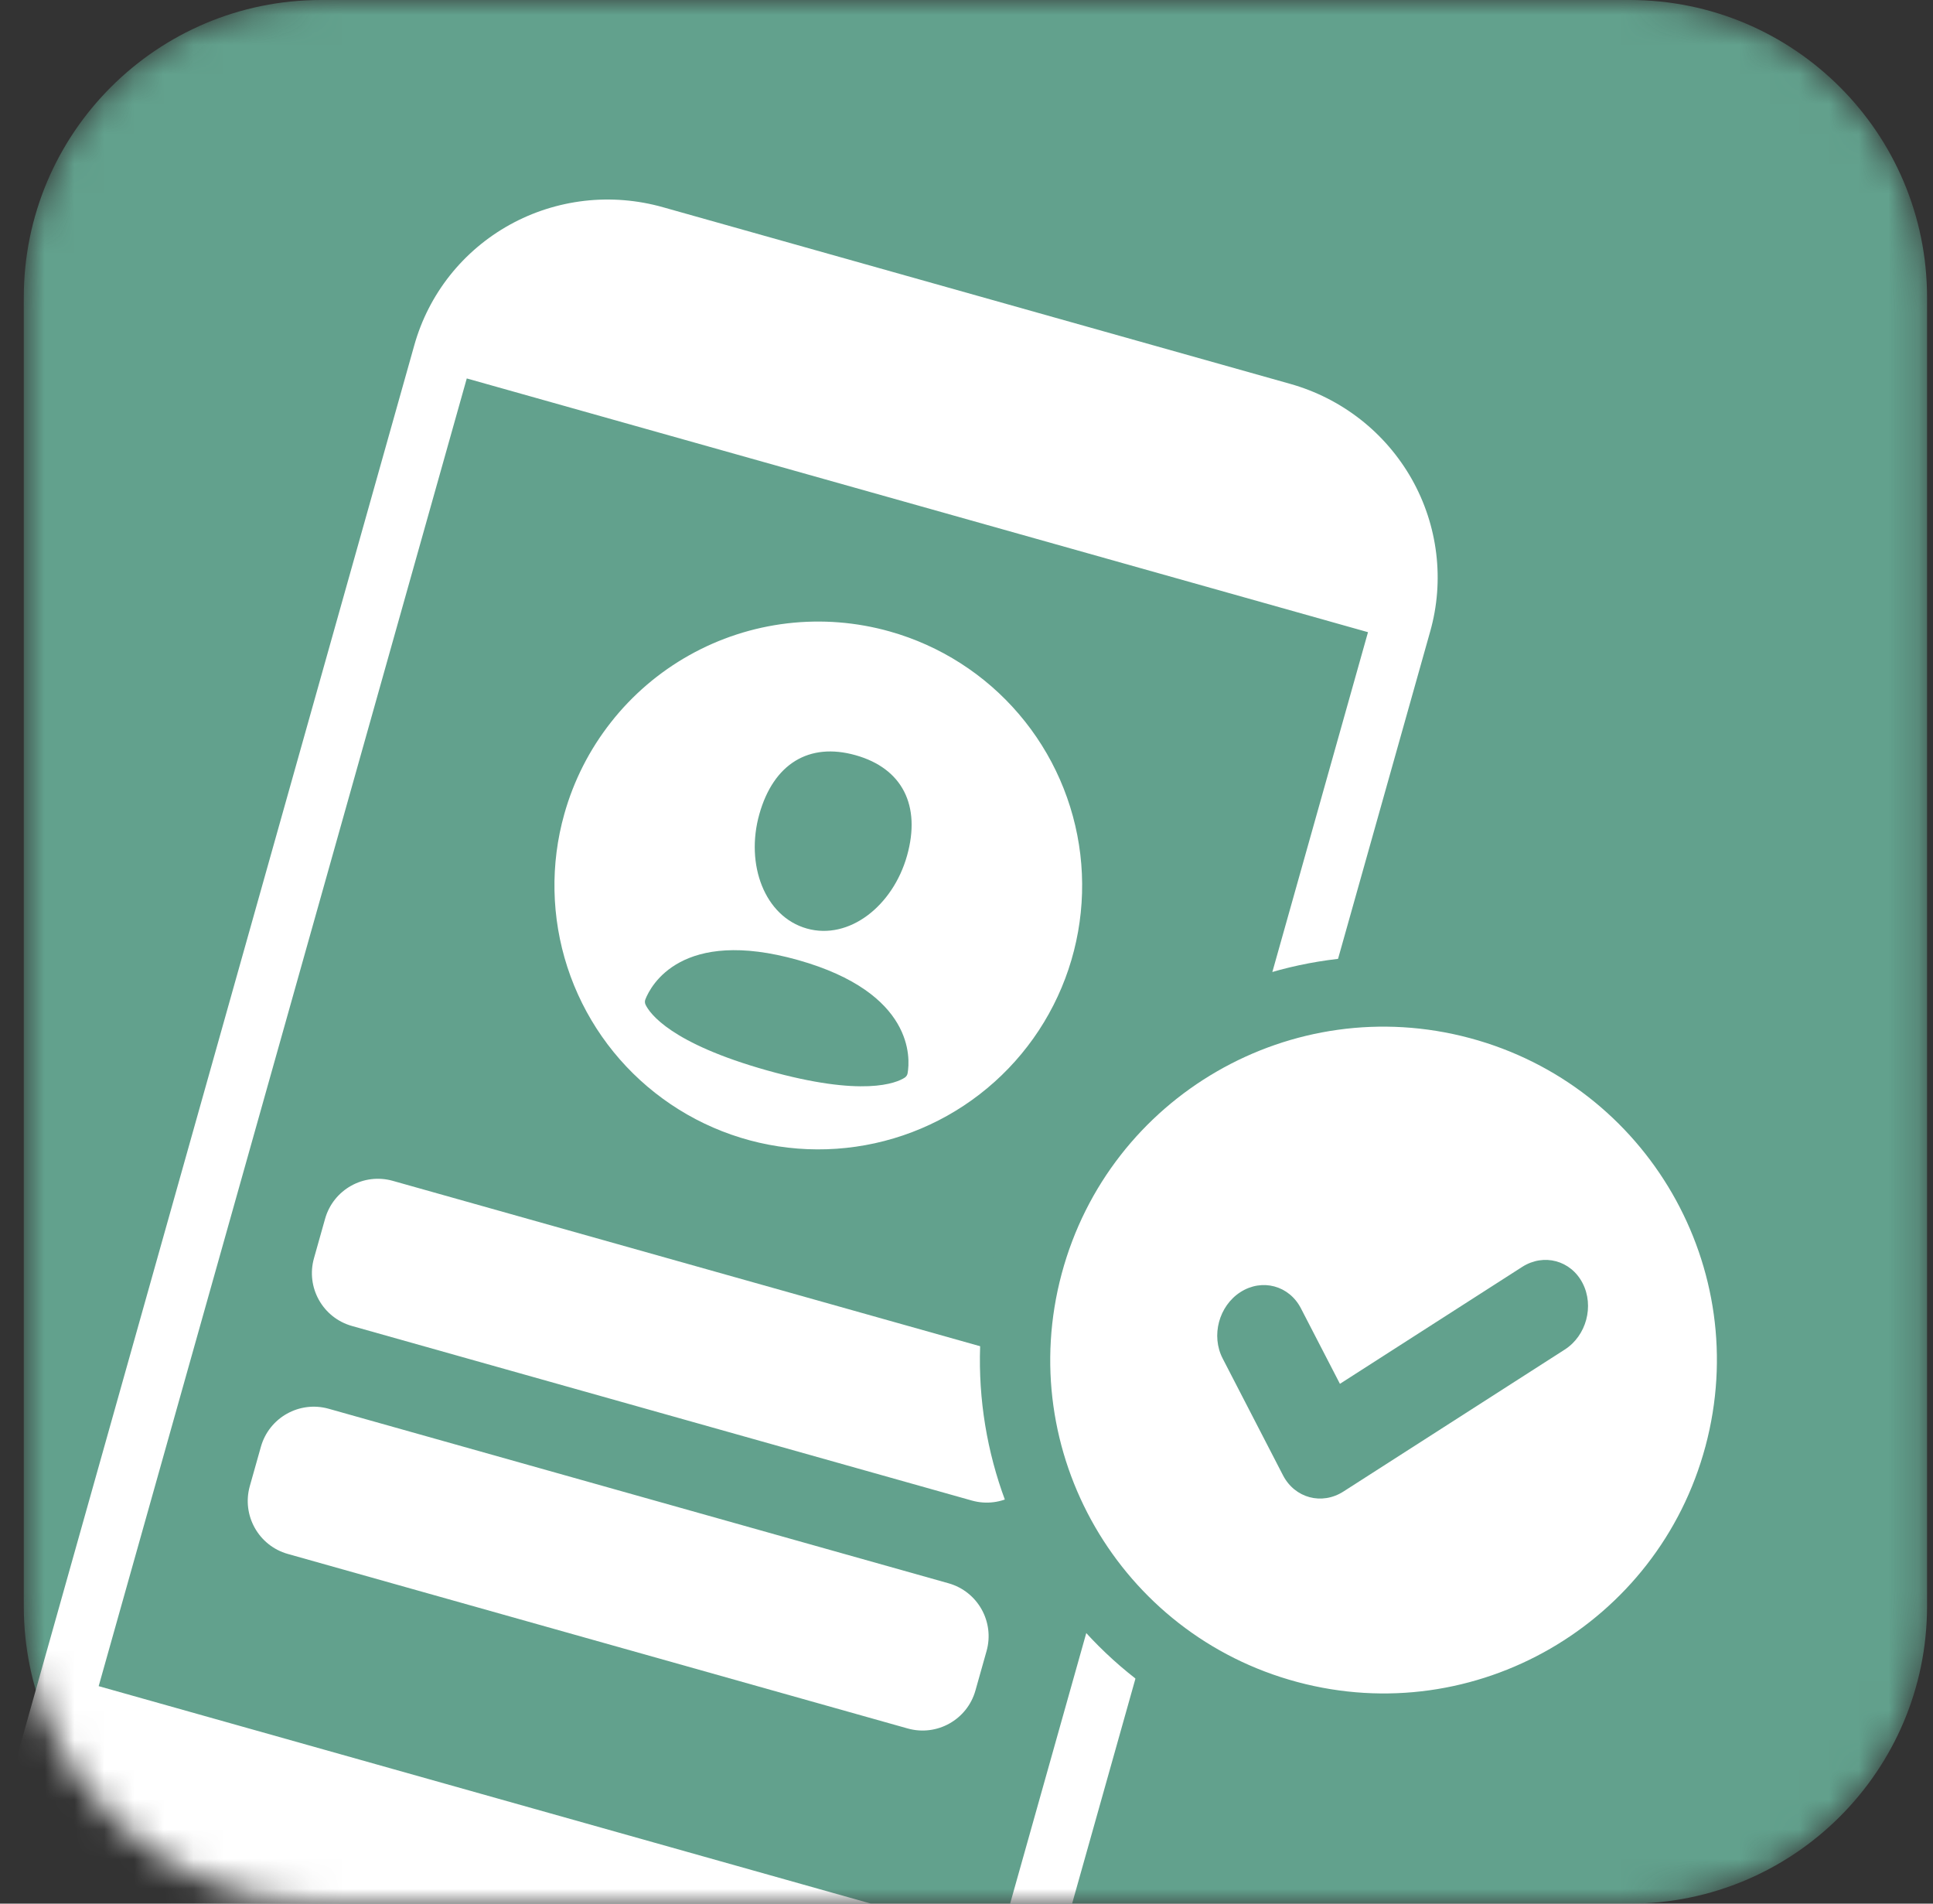 <svg width="65" height="64" viewBox="0 0 65 64" fill="none" xmlns="http://www.w3.org/2000/svg">
<rect x="0" y="0" width="65" height="64" fill="#333333" stroke="none"/>
<g clip-path="url(#clip0_4481_798)">
<mask id="mask0_4481_798" style="mask-type:luminance" maskUnits="userSpaceOnUse" x="0" y="0" width="65" height="64">
<path d="M54.8 0H10.8C5.277 0 0.8 4.477 0.8 10V54C0.8 59.523 5.277 64 10.8 64H54.8C60.323 64 64.8 59.523 64.8 54V10C64.8 4.477 60.323 0 54.8 0Z" fill="white"/>
</mask>
<g mask="url(#mask0_4481_798)">
<path d="M54.8 0H10.8C5.277 0 0.8 4.477 0.8 10V54C0.8 59.523 5.277 64 10.8 64H54.8C60.323 64 64.8 59.523 64.8 54V10C64.8 4.477 60.323 0 54.8 0Z" fill="#62A18D"/>
<path d="M43.38 12.904C44.239 13.145 45.044 13.552 45.746 14.101C46.448 14.65 47.034 15.332 47.472 16.105C47.909 16.878 48.189 17.73 48.295 18.609C48.402 19.489 48.333 20.38 48.092 21.231L34.845 68.284C34.607 69.136 34.2 69.933 33.651 70.628C33.101 71.323 32.418 71.903 31.641 72.335C30.864 72.766 30.009 73.041 29.124 73.144C28.238 73.246 27.339 73.174 26.481 72.931L5.398 66.996C3.663 66.508 2.191 65.355 1.307 63.793C0.423 62.231 0.199 60.387 0.683 58.666L13.932 11.604C14.171 10.753 14.577 9.957 15.127 9.262C15.678 8.568 16.361 7.989 17.138 7.558C17.915 7.127 18.771 6.854 19.657 6.752C20.542 6.651 21.439 6.725 22.298 6.968L43.38 12.904ZM3.318 56.688L33.623 65.22L46.001 21.254L15.696 12.723L3.318 56.688ZM31.897 53.23C32.879 53.507 33.451 54.528 33.174 55.51L32.801 56.833C32.525 57.815 31.505 58.387 30.523 58.111L9.678 52.243C8.696 51.966 8.124 50.945 8.4 49.963L8.773 48.64C9.05 47.658 10.07 47.086 11.052 47.362L31.897 53.23ZM34.053 45.568C35.035 45.845 35.608 46.864 35.331 47.846L34.959 49.171C34.682 50.153 33.662 50.724 32.68 50.448L11.835 44.579C10.853 44.303 10.281 43.283 10.558 42.301L10.931 40.977C11.207 39.995 12.226 39.423 13.209 39.7L34.053 45.568ZM29.921 21.23C31.61 21.706 33.12 22.671 34.26 24.005C35.4 25.338 36.119 26.98 36.327 28.723C36.534 30.465 36.22 32.23 35.424 33.794C34.629 35.358 33.386 36.651 31.855 37.509C30.325 38.367 28.574 38.752 26.824 38.615C25.075 38.479 23.405 37.826 22.027 36.74C20.648 35.655 19.622 34.184 19.079 32.515C18.537 30.846 18.5 29.054 18.976 27.366C19.291 26.244 19.825 25.195 20.546 24.28C21.266 23.364 22.16 22.599 23.177 22.029C24.193 21.459 25.312 21.095 26.469 20.958C27.626 20.821 28.8 20.914 29.921 21.23ZM26.833 32.276C22.911 31.172 21.884 33.139 21.704 33.593C21.692 33.621 21.686 33.652 21.686 33.683C21.687 33.714 21.693 33.745 21.706 33.774C21.851 34.077 22.558 35.076 25.788 35.985C29.02 36.895 30.144 36.411 30.425 36.229C30.451 36.211 30.473 36.188 30.49 36.161C30.506 36.135 30.517 36.106 30.521 36.075C30.604 35.594 30.754 33.38 26.833 32.276ZM28.771 25.39C27.204 24.948 26.01 25.68 25.534 27.372C25.057 29.065 25.712 30.817 27.131 31.217C28.549 31.616 30.023 30.463 30.5 28.77C30.977 27.077 30.339 25.831 28.771 25.39Z" fill="white"/>
<path d="M43.318 57.691C49.927 59.462 56.72 55.54 58.491 48.931C60.262 42.322 56.34 35.529 49.731 33.758C43.122 31.988 36.329 35.91 34.558 42.518C32.788 49.127 36.709 55.92 43.318 57.691Z" fill="white" stroke="#62A18D" stroke-width="2.365"/>
<path d="M51.184 42.594C51.911 42.128 52.821 42.372 53.217 43.139C53.613 43.906 53.345 44.905 52.619 45.371L45.176 50.144C44.45 50.611 43.54 50.367 43.143 49.6L41.114 45.672C40.718 44.905 40.986 43.906 41.712 43.44C42.439 42.974 43.349 43.218 43.745 43.985L45.057 46.524L51.184 42.594Z" fill="#62A18D"/>
</g>
</g>
<defs>
<clipPath id="clip0_4481_798">
<rect width="65" height="64" fill="white"/>
</clipPath>
</defs>
</svg>
